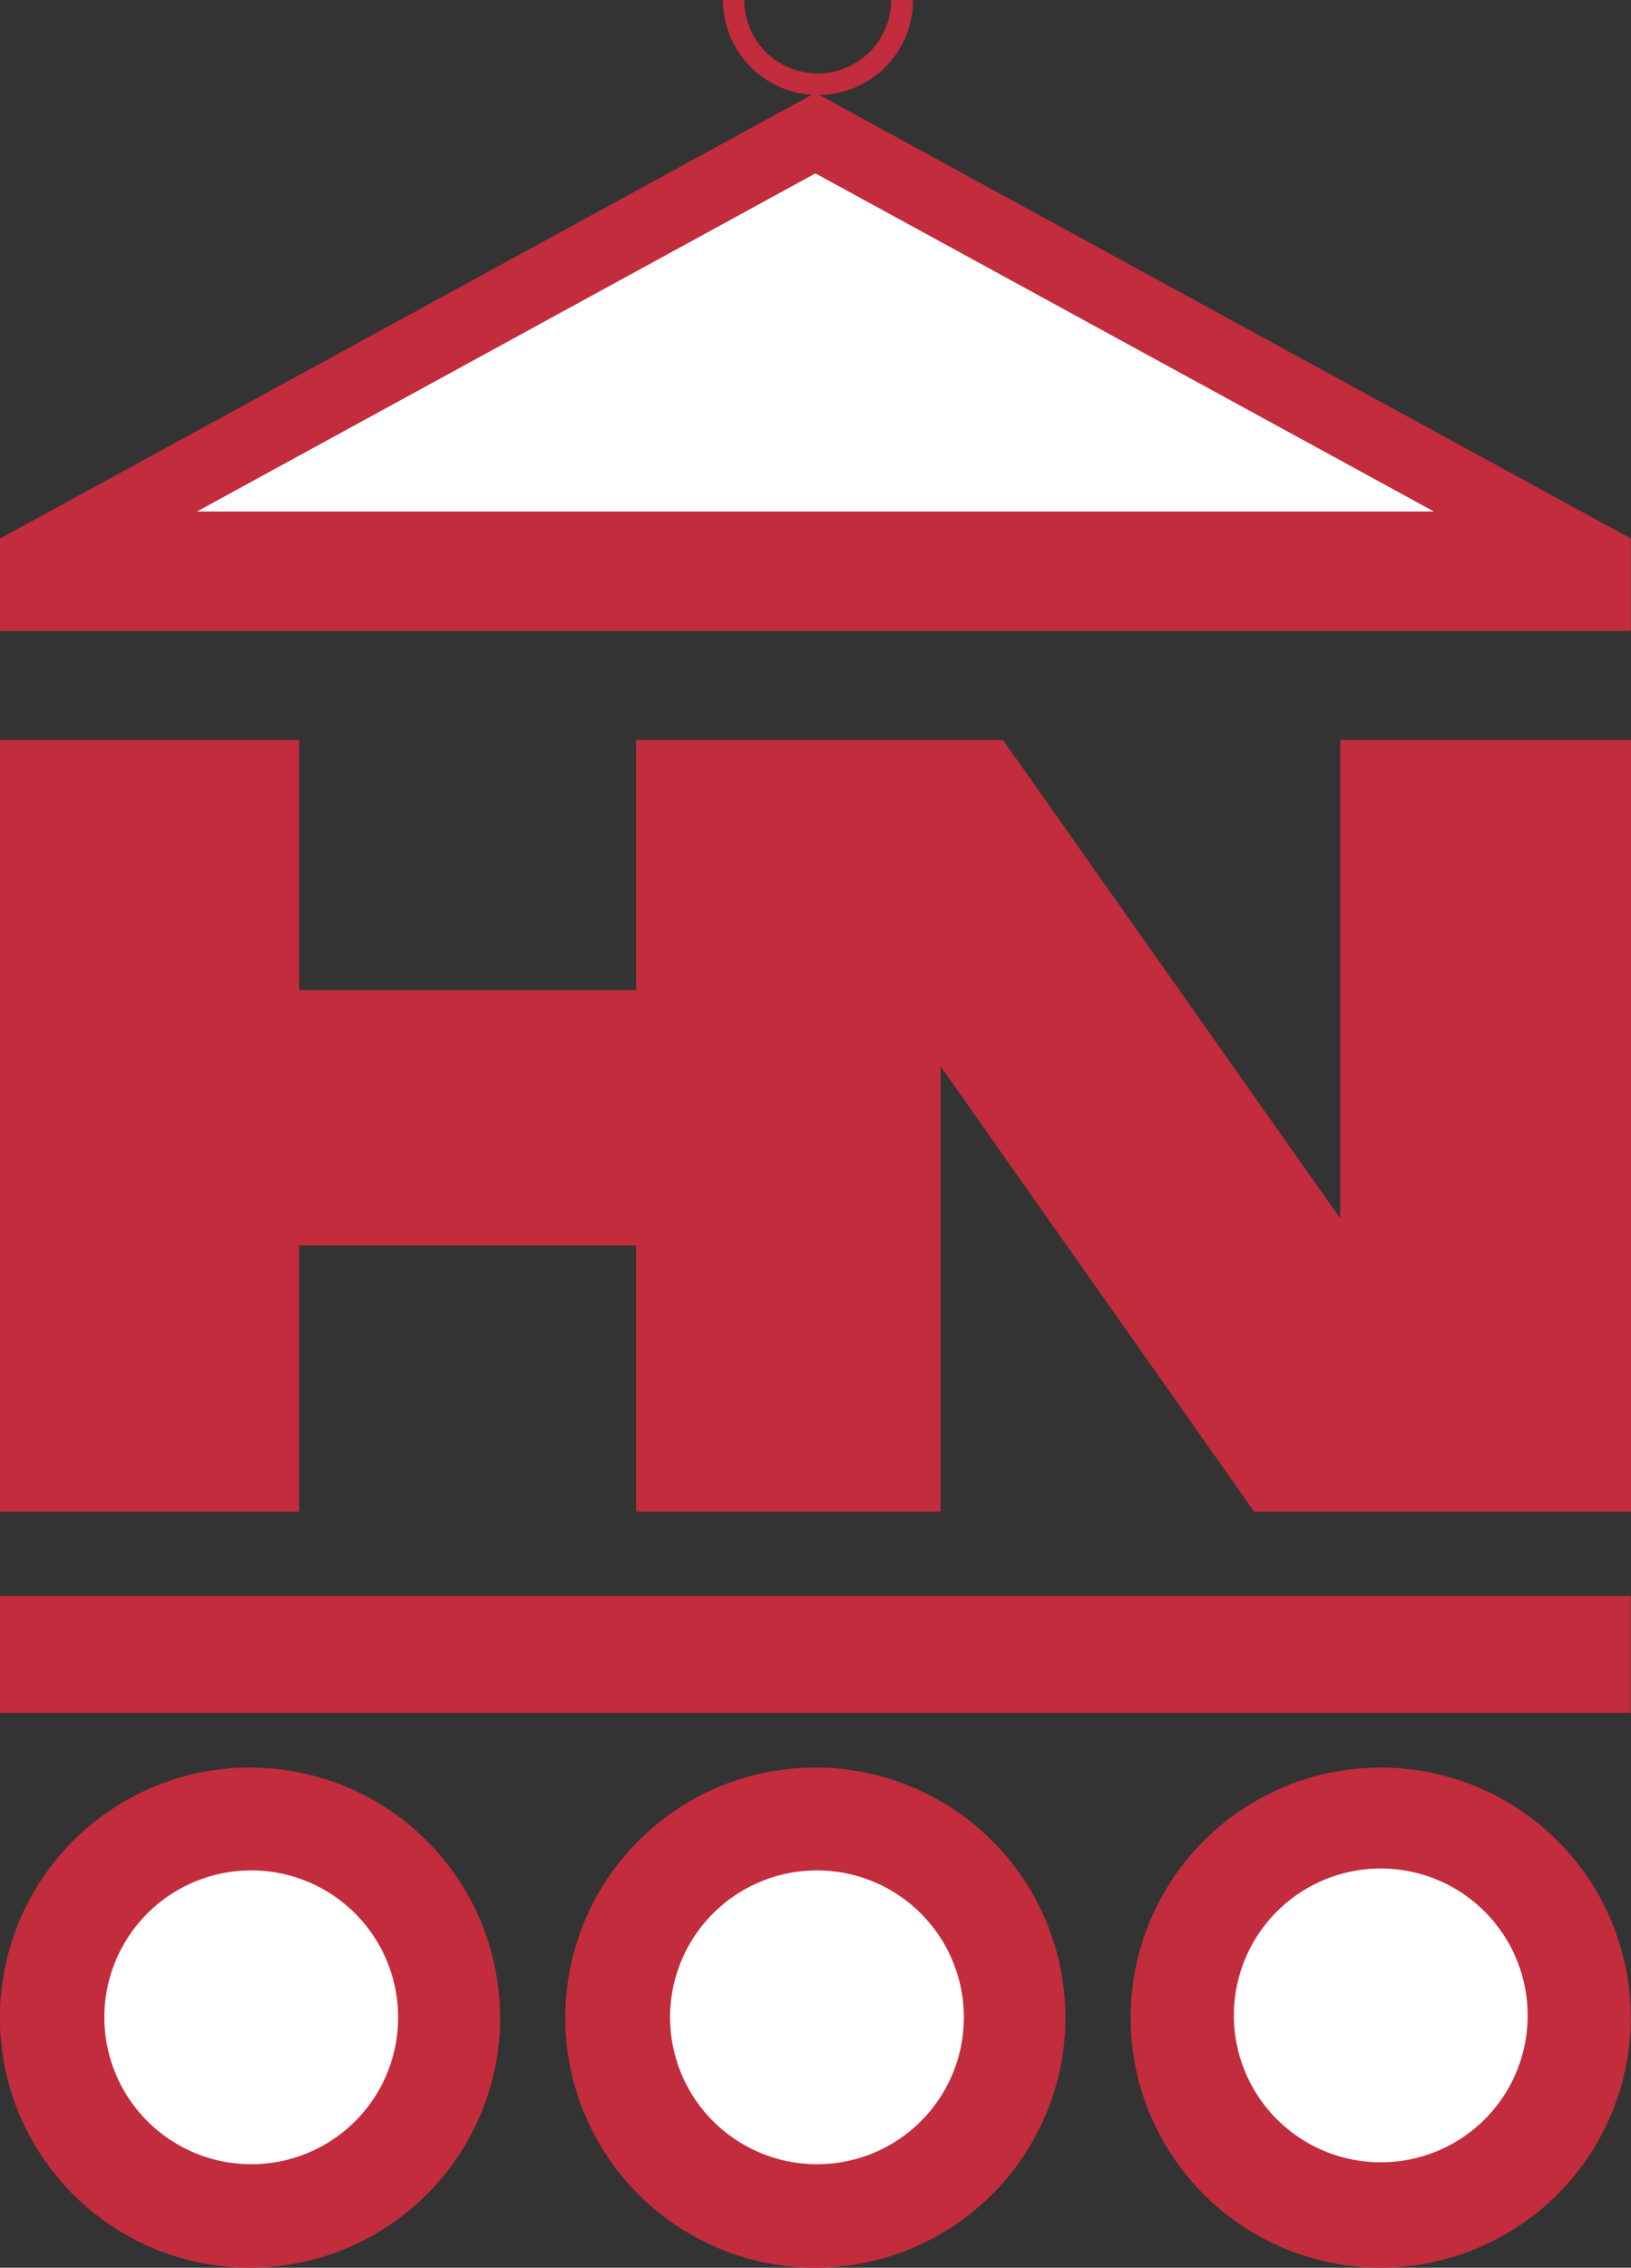 <svg xmlns="http://www.w3.org/2000/svg" width="103.507" height="143.9" viewBox="0 0 103.507 143.9">
  <rect x="0" y="0" width="103.507" height="143.9" fill="#333333" stroke="none"/>
  <g id="LOGO-HN-Deur-2011_Converted_-01" data-name="LOGO-HN-Deur-2011 [Converted]-01" transform="translate(-44.5 -3.6)">
    <g id="Layer_1" transform="translate(44.5 3.6)">
      <path id="Path_191" data-name="Path 191" d="M147.995,80.283v5.866H44.5V80.283L96.247,52Zm-6.548,93.856a9.322,9.322,0,1,0-9.322,9.3A9.308,9.308,0,0,0,141.447,174.14Zm-35.878,0a9.322,9.322,0,1,0-9.322,9.3A9.308,9.308,0,0,0,105.57,174.14Zm-35.878,0c-.609-12.389-18.036-12.389-18.632,0A9.316,9.316,0,0,0,69.692,174.14Zm78.3,0a15.87,15.87,0,1,0-15.87,15.87A15.893,15.893,0,0,0,147.995,174.14Zm-35.878,0a15.87,15.87,0,1,0-15.87,15.87A15.886,15.886,0,0,0,112.117,174.14Zm-35.878,0a15.87,15.87,0,1,0-15.87,15.87A15.886,15.886,0,0,0,76.24,174.14Zm71.755-26.762V154.8H44.5m103.495-7.424H44.5V154.8m18.985-12.766H44.5V93.062H63.485v15.87H84.868V93.062H108.15l21.407,30.365V93.062h18.45v48.973H124.093l-19.9-28.259v28.259H84.868V125.143H63.485v16.892M135.5,78.567H57L96.247,57.111Z" transform="translate(-44.5 -46.11)" fill="#c22c3d"/>
      <g id="Group_3" data-name="Group 3" transform="translate(45.881 0)">
        <path id="Path_192" data-name="Path 192" d="M442.01,4.5h0Z" transform="translate(-431.337 -4.39)" fill="none"/>
        <path id="Path_193" data-name="Path 193" d="M432.173,3.6a4.661,4.661,0,0,1-9.322,0H421.5a6.03,6.03,0,0,0,12.061,0Z" transform="translate(-421.5 -3.6)" fill="#c22c3d"/>
      </g>
    </g>
    <g id="Layer_2" transform="translate(51.121 14.602)">
      <path id="Path_194" data-name="Path 194" d="M706.545,987.322a9.322,9.322,0,1,0-9.322,9.3A9.308,9.308,0,0,0,706.545,987.322Z" transform="translate(-616.218 -870.415)" fill="#fff"/>
      <path id="Path_195" data-name="Path 195" d="M412.545,988.321a9.322,9.322,0,1,0-9.322,9.3A9.308,9.308,0,0,0,412.545,988.321Z" transform="translate(-357.998 -871.293)" fill="#fff"/>
      <path id="Path_196" data-name="Path 196" d="M117.545,988.321a9.322,9.322,0,1,0-9.322,9.3A9.308,9.308,0,0,0,117.545,988.321Z" transform="translate(-98.9 -871.293)" fill="#fff"/>
      <path id="Path_197" data-name="Path 197" d="M225.7,115.456H147.2L186.449,94Z" transform="translate(-141.322 -94)" fill="#fff"/>
    </g>
  </g>
</svg>
